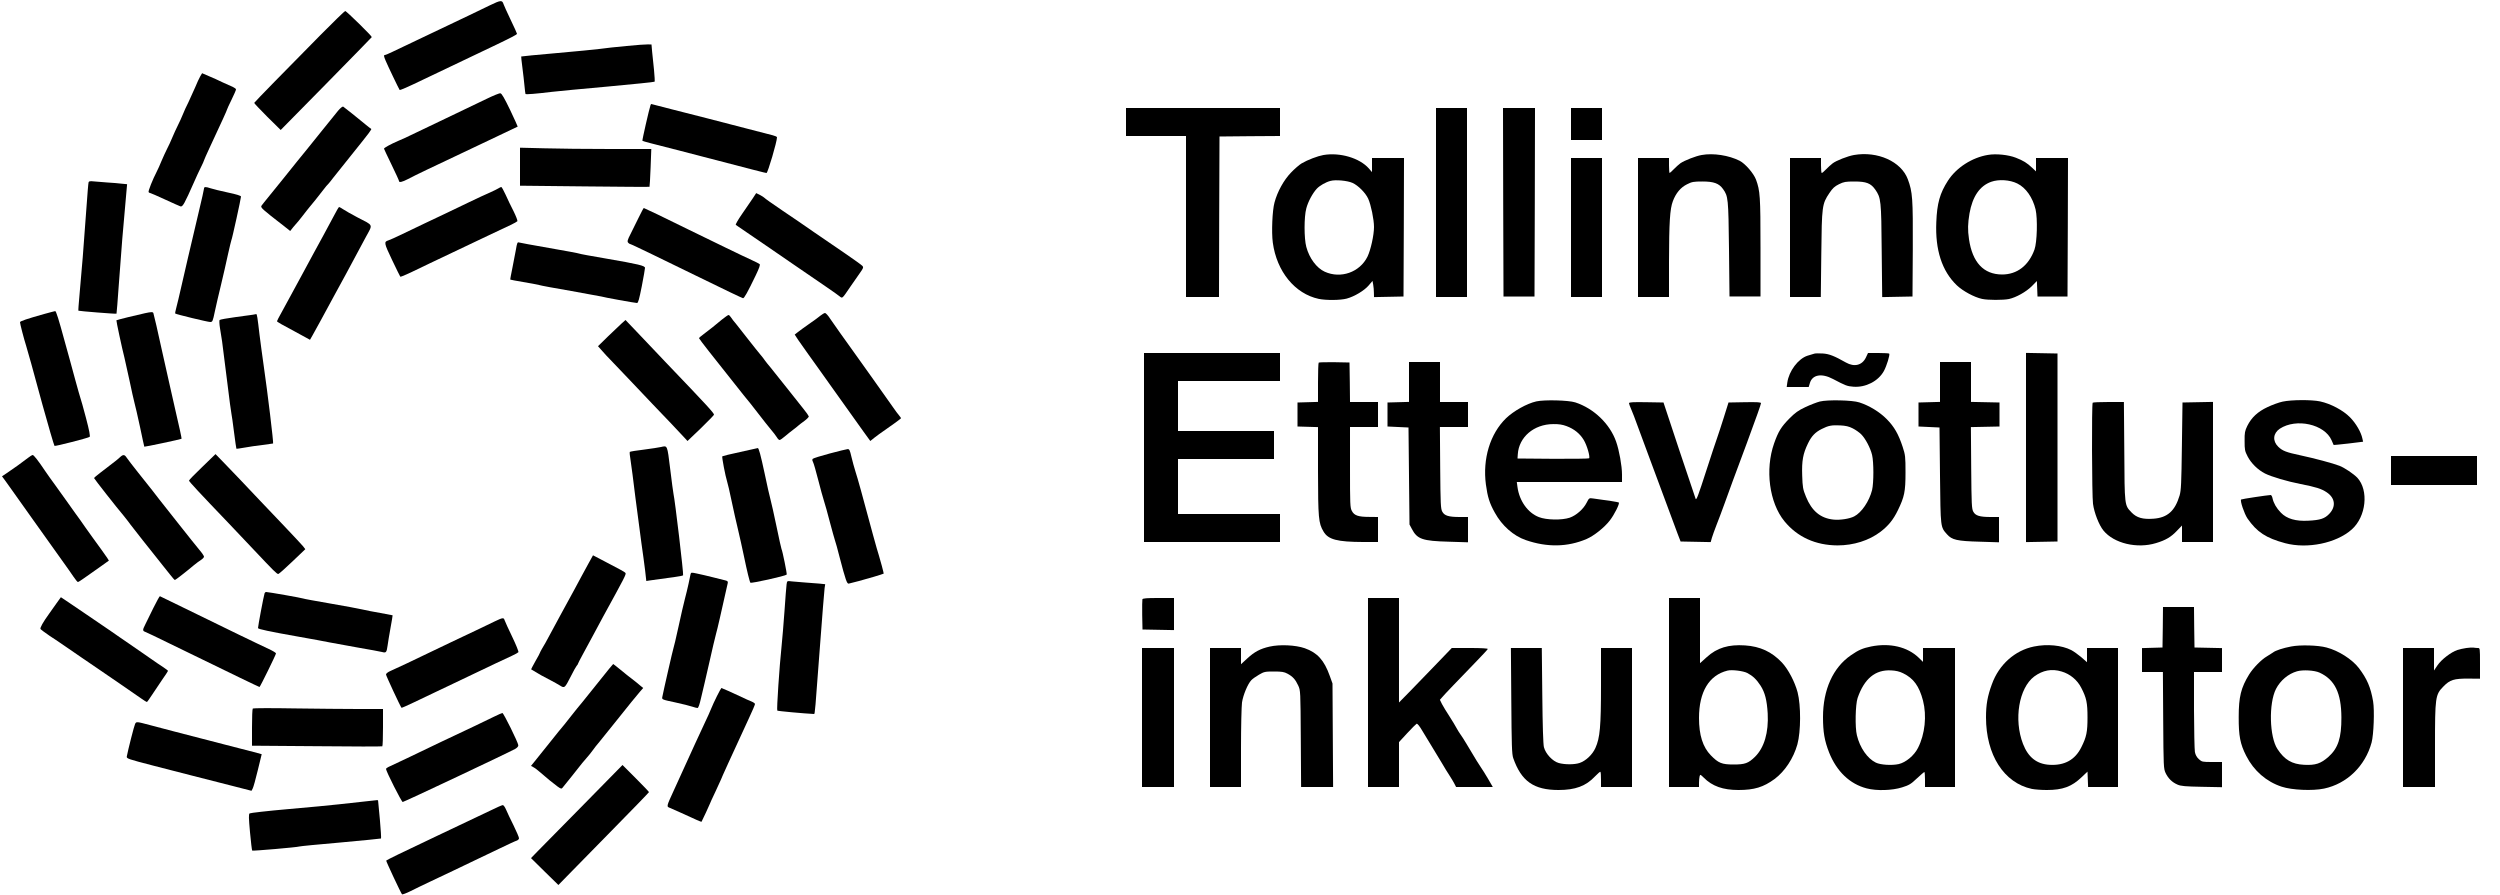 <?xml version="1.0" encoding="UTF-8" standalone="no"?> <svg xmlns="http://www.w3.org/2000/svg" version="1.0" width="2500pt" height="895pt" viewBox="0 0 2500 895" preserveAspectRatio="xMidYMid meet"><g transform="translate(0,895) scale(0.1,-0.1)" fill="#000000" stroke="none"><path d="M4899 8897 c-59 -29 -151 -73 -205 -99 -152 -72 -390 -185 -479 -228 -298 -143 -356 -170 -365 -170 -14 0 -13 -11 6 -56 17 -42 134 -286 140 -293 5 -5 76 26 242 106 258 123 506 242 692 330 178 85 240 117 240 125 0 5 -29 68 -64 141 -35 73 -66 142 -70 154 -14 44 -27 43 -137 -10z"></path><path d="M3203 8598 c-343 -347 -658 -669 -661 -677 -1 -3 58 -66 131 -139 l134 -132 454 461 c250 254 455 465 457 468 3 9 -254 261 -266 261 -5 0 -117 -109 -249 -242z"></path><path d="M6264 8490 c-99 -9 -218 -22 -265 -29 -46 -6 -241 -25 -434 -42 -192 -17 -351 -32 -353 -34 -1 -1 4 -51 12 -111 8 -60 17 -143 21 -184 4 -41 8 -77 10 -80 4 -6 105 2 260 21 50 6 300 30 558 53 257 24 470 45 473 49 3 3 0 56 -6 119 -7 62 -15 145 -19 183 l-6 70 -35 1 c-19 1 -116 -6 -216 -16z"></path><path d="M2002 8186 c-10 -17 -33 -67 -51 -111 -19 -44 -49 -110 -67 -148 -19 -37 -44 -91 -55 -120 -11 -28 -34 -78 -50 -110 -16 -32 -41 -86 -55 -120 -14 -34 -38 -87 -54 -117 -15 -30 -40 -84 -55 -120 -14 -36 -36 -83 -47 -105 -41 -79 -88 -197 -82 -206 3 -5 9 -9 15 -9 5 0 71 -29 147 -64 75 -35 146 -66 157 -70 22 -6 39 25 136 244 20 47 51 113 68 147 17 34 31 65 31 69 0 3 26 63 59 133 122 261 171 369 171 375 0 3 20 48 45 98 25 51 45 97 45 104 0 6 -15 17 -32 25 -18 7 -64 28 -103 46 -38 19 -100 47 -137 62 l-67 29 -19 -32z"></path><path d="M4865 7961 c-66 -32 -253 -121 -415 -199 -162 -77 -317 -151 -345 -165 -27 -14 -83 -39 -123 -56 -76 -33 -142 -69 -142 -78 0 -3 34 -74 75 -159 41 -85 75 -158 75 -164 0 -18 31 -11 89 19 31 17 115 58 186 92 72 34 175 83 230 109 55 26 231 109 390 185 160 76 291 138 292 139 1 1 -33 76 -76 167 -57 118 -84 165 -97 166 -11 2 -73 -24 -139 -56z"></path><path d="M6505 7898 c-13 -37 -85 -352 -81 -356 3 -2 38 -13 78 -23 40 -10 179 -46 308 -79 775 -202 842 -219 855 -220 13 0 105 314 105 357 0 6 -19 14 -42 20 -24 6 -142 36 -263 68 -121 31 -296 77 -390 101 -93 24 -258 66 -365 93 -107 28 -196 50 -198 51 -1 0 -5 -6 -7 -12z"></path><path d="M3381 7843 c-22 -27 -94 -115 -160 -198 -141 -175 -190 -237 -249 -308 -23 -29 -85 -106 -138 -172 -53 -66 -122 -151 -153 -189 -31 -37 -60 -75 -66 -83 -12 -18 4 -33 224 -203 l63 -50 30 38 c16 20 33 39 36 42 4 3 29 34 57 70 27 36 60 76 71 90 28 32 81 99 136 170 23 30 45 57 50 60 4 3 27 31 50 62 24 30 106 134 183 229 187 233 205 257 196 261 -4 2 -28 20 -52 40 -69 57 -213 173 -226 181 -7 5 -27 -11 -52 -40z"></path><path d="M11260 7730 l0 -140 300 0 300 0 0 -805 0 -805 165 0 165 0 2 803 3 802 303 3 302 2 0 140 0 140 -770 0 -770 0 0 -140z"></path><path d="M14360 6925 l0 -945 155 0 155 0 0 945 0 945 -155 0 -155 0 0 -945z"></path><path d="M15032 6928 l3 -943 155 0 155 0 3 943 2 942 -160 0 -160 0 2 -942z"></path><path d="M15710 7710 l0 -160 155 0 155 0 0 160 0 160 -155 0 -155 0 0 -160z"></path><path d="M5200 7283 l0 -190 646 -7 c355 -4 647 -6 649 -4 2 2 7 88 11 191 l7 187 -415 0 c-228 0 -523 3 -656 7 l-242 6 0 -190z"></path><path d="M13235 7400 c-57 -10 -158 -48 -219 -84 -22 -13 -71 -55 -107 -93 -71 -74 -135 -189 -164 -298 -22 -79 -31 -298 -17 -401 39 -289 221 -512 460 -563 73 -15 216 -14 279 3 78 21 177 81 220 132 l38 45 7 -38 c4 -21 7 -57 7 -81 l1 -43 148 3 147 3 3 693 2 692 -160 0 -160 0 0 -70 0 -71 -32 37 c-92 104 -288 162 -453 134z m290 -279 c56 -25 130 -99 157 -158 28 -62 58 -208 58 -283 0 -82 -33 -230 -65 -296 -77 -157 -268 -224 -428 -151 -81 37 -154 135 -184 248 -23 86 -23 300 0 385 17 66 63 152 105 197 29 31 90 66 137 78 50 14 169 3 220 -20z"></path><path d="M17017 7400 c-59 -10 -170 -54 -212 -82 -16 -12 -47 -39 -67 -60 -20 -21 -39 -38 -42 -38 -3 0 -6 34 -6 75 l0 75 -155 0 -155 0 0 -695 0 -695 155 0 155 0 0 353 c1 392 9 529 39 606 30 80 78 137 141 168 49 25 66 28 155 28 113 0 165 -19 205 -75 52 -73 54 -91 60 -600 l5 -475 155 0 155 0 0 490 c0 512 -4 567 -45 679 -24 63 -107 159 -163 188 -109 55 -264 79 -380 58z"></path><path d="M18540 7400 c-63 -11 -178 -56 -214 -84 -17 -13 -47 -40 -66 -60 -19 -20 -38 -36 -42 -36 -5 0 -8 34 -8 75 l0 75 -155 0 -155 0 0 -695 0 -695 154 0 154 0 5 428 c5 484 8 502 80 610 33 50 53 68 97 90 49 24 66 27 155 27 119 0 163 -18 207 -80 58 -83 61 -107 65 -613 l5 -463 151 3 152 3 3 475 c2 509 -2 569 -50 698 -66 177 -302 283 -538 242z"></path><path d="M19880 7401 c-159 -26 -316 -127 -400 -257 -81 -125 -110 -228 -117 -416 -12 -278 57 -489 205 -631 61 -58 174 -119 252 -136 58 -13 212 -13 270 -1 72 16 170 71 227 127 l52 53 3 -78 3 -77 150 0 150 0 3 693 2 692 -160 0 -160 0 0 -67 0 -67 -37 35 c-53 50 -88 72 -165 102 -74 29 -197 42 -278 28z m293 -286 c86 -42 154 -140 183 -260 21 -93 15 -326 -11 -400 -58 -161 -174 -250 -325 -250 -184 1 -296 121 -330 353 -14 94 -12 156 5 258 30 169 102 275 217 316 76 27 186 20 261 -17z"></path><path d="M15710 6675 l0 -695 155 0 155 0 0 695 0 695 -155 0 -155 0 0 -695z"></path><path d="M886 7128 c-3 -7 -12 -119 -21 -248 -24 -346 -53 -704 -70 -879 -8 -85 -13 -156 -11 -158 4 -4 378 -34 381 -30 2 1 12 137 24 302 25 346 40 535 76 926 l6 67 -53 5 c-29 4 -93 9 -143 12 -49 3 -111 8 -137 11 -35 4 -49 2 -52 -8z"></path><path d="M2040 7064 c0 -8 -23 -111 -51 -227 -84 -355 -147 -625 -179 -767 -17 -74 -37 -161 -46 -193 -9 -33 -14 -60 -12 -62 7 -8 326 -85 350 -85 23 0 26 6 47 108 13 59 40 179 62 267 21 88 52 222 68 298 17 76 33 142 35 146 7 10 96 417 96 435 0 9 -46 23 -132 41 -73 16 -150 34 -172 42 -50 17 -66 16 -66 -3z"></path><path d="M4985 7067 c-11 -7 -49 -26 -85 -42 -36 -15 -128 -58 -205 -95 -159 -77 -317 -152 -455 -217 -52 -25 -149 -71 -215 -103 -66 -32 -130 -61 -142 -64 -45 -14 -43 -26 37 -194 43 -90 80 -166 83 -169 3 -3 50 16 104 42 104 51 268 128 423 202 109 52 202 96 385 183 72 35 158 75 191 90 34 16 64 33 68 38 3 6 -14 50 -38 99 -25 48 -61 123 -80 166 -19 42 -39 77 -43 77 -5 0 -17 -6 -28 -13z"></path><path d="M7528 6967 c-19 -29 -67 -99 -107 -156 -40 -57 -68 -107 -63 -110 39 -26 286 -195 338 -231 35 -25 137 -95 227 -156 325 -222 443 -303 470 -325 33 -25 24 -33 112 96 30 44 72 105 94 135 35 49 38 57 24 72 -8 9 -85 64 -171 123 -87 59 -224 153 -307 210 -82 58 -228 157 -323 221 -95 64 -175 121 -178 126 -3 4 -23 17 -44 28 l-38 19 -34 -52z"></path><path d="M3337 6788 c-27 -51 -72 -136 -101 -188 -29 -52 -74 -135 -101 -185 -26 -49 -75 -139 -108 -200 -33 -60 -85 -155 -114 -210 -30 -55 -74 -136 -98 -180 -25 -44 -45 -83 -45 -87 0 -7 41 -30 233 -133 l97 -53 24 42 c25 44 123 223 216 396 32 58 85 157 120 220 64 118 92 171 198 369 72 133 81 112 -83 197 -60 32 -125 68 -143 81 -19 13 -38 23 -41 23 -4 0 -28 -42 -54 -92z"></path><path d="M6386 6773 c-26 -54 -63 -129 -82 -166 -28 -54 -33 -72 -23 -83 6 -8 15 -14 20 -14 5 0 106 -48 226 -106 120 -59 310 -151 423 -206 304 -149 468 -227 480 -230 11 -3 46 59 128 230 35 73 46 105 38 111 -7 6 -41 23 -76 39 -36 16 -153 72 -260 124 -107 53 -274 134 -370 180 -96 47 -236 115 -311 152 -75 36 -139 66 -141 66 -3 0 -26 -44 -52 -97z"></path><path d="M5160 6458 c-7 -40 -23 -124 -36 -187 -13 -63 -23 -116 -21 -117 1 -2 59 -12 127 -24 69 -11 141 -25 160 -30 19 -6 164 -33 323 -60 158 -28 293 -53 300 -55 17 -7 338 -65 357 -65 12 0 22 37 48 168 18 92 32 174 32 183 0 22 -63 37 -393 94 -142 24 -261 46 -265 49 -4 3 -139 28 -300 56 -161 28 -298 53 -306 56 -11 4 -17 -12 -26 -68z"></path><path d="M445 5811 c-178 -50 -245 -73 -245 -83 0 -15 39 -166 62 -238 19 -61 62 -217 162 -585 58 -210 116 -408 121 -414 6 -6 336 79 351 90 8 6 -3 63 -36 189 -26 99 -51 188 -55 197 -4 10 -27 92 -52 183 -24 91 -48 179 -53 195 -5 17 -29 104 -54 195 -58 214 -85 300 -94 299 -4 0 -52 -13 -107 -28z"></path><path d="M1450 5818 c-71 -15 -283 -67 -286 -71 -3 -3 57 -284 80 -372 8 -34 31 -137 51 -230 19 -94 42 -192 49 -220 8 -27 33 -138 56 -244 22 -107 42 -196 43 -198 4 -3 367 74 372 79 2 2 -5 39 -15 83 -10 44 -32 143 -50 220 -17 77 -45 199 -61 270 -16 72 -49 220 -74 330 -39 180 -71 318 -81 353 -4 14 -20 14 -84 0z"></path><path d="M8205 5794 c-16 -14 -68 -52 -115 -84 -47 -33 -98 -70 -114 -83 l-29 -23 36 -55 c20 -30 64 -92 98 -139 34 -47 84 -116 111 -155 27 -38 72 -102 101 -142 29 -40 81 -113 117 -164 126 -178 156 -219 224 -314 l69 -95 41 33 c22 18 70 52 106 77 57 39 147 104 159 116 3 2 -5 14 -16 27 -11 12 -40 51 -64 86 -24 35 -65 93 -92 130 -26 36 -74 104 -107 151 -33 47 -84 119 -114 160 -30 41 -75 104 -100 140 -25 36 -75 106 -111 155 -36 50 -82 116 -103 147 -20 32 -44 58 -52 58 -8 -1 -28 -12 -45 -26z"></path><path d="M2530 5803 c-14 -2 -92 -13 -175 -24 -82 -11 -154 -24 -159 -29 -4 -4 -3 -41 4 -82 6 -40 16 -100 21 -133 5 -33 27 -207 49 -387 22 -180 42 -333 45 -340 2 -7 14 -87 25 -178 12 -90 22 -166 24 -167 2 -2 38 3 82 11 43 8 124 20 179 26 55 7 102 14 106 15 6 4 -55 510 -95 785 -14 96 -32 234 -41 305 -20 172 -25 205 -33 204 -4 -1 -18 -4 -32 -6z"></path><path d="M7220 5755 c-30 -25 -73 -60 -95 -78 -22 -18 -61 -48 -87 -67 -26 -19 -48 -38 -48 -42 0 -3 46 -64 102 -135 142 -179 273 -345 343 -433 33 -41 64 -80 70 -86 5 -7 44 -56 85 -109 41 -54 94 -120 118 -149 24 -28 51 -63 60 -78 9 -16 21 -28 28 -28 6 0 31 17 55 38 24 20 60 50 81 65 20 14 42 33 50 40 7 7 35 28 61 47 26 19 46 40 45 46 -2 7 -24 39 -50 71 -26 32 -104 130 -173 218 -69 88 -142 179 -162 203 -21 24 -44 54 -53 66 -8 13 -30 41 -48 62 -19 22 -72 89 -119 149 -47 61 -101 130 -121 154 -21 24 -44 54 -52 67 -8 13 -19 24 -25 24 -5 0 -35 -21 -65 -45z"></path><path d="M6220 5719 c-19 -18 -81 -76 -138 -131 l-102 -100 32 -36 c17 -21 72 -80 122 -131 98 -103 222 -232 386 -406 58 -60 146 -153 196 -205 50 -52 106 -112 125 -133 l34 -37 133 127 c73 71 132 132 132 136 0 17 -71 94 -476 517 -55 58 -130 137 -166 175 -36 39 -106 112 -154 162 l-89 93 -35 -31z"></path><path d="M11440 4475 l0 -945 680 0 680 0 0 140 0 140 -510 0 -510 0 0 275 0 275 480 0 480 0 0 140 0 140 -480 0 -480 0 0 250 0 250 510 0 510 0 0 140 0 140 -680 0 -680 0 0 -945z"></path><path d="M18145 5414 c-11 -3 -42 -12 -70 -21 -93 -30 -186 -154 -202 -269 l-6 -44 110 0 110 0 12 40 c25 84 118 100 231 40 127 -67 141 -72 203 -77 123 -10 250 55 306 157 27 49 63 165 53 174 -3 3 -52 6 -109 6 l-103 0 -21 -45 c-37 -78 -116 -98 -200 -50 -115 65 -167 86 -230 90 -35 2 -73 2 -84 -1z"></path><path d="M20260 4475 l0 -946 158 3 157 3 0 940 0 940 -157 3 -158 3 0 -946z"></path><path d="M13187 5324 c-4 -4 -7 -94 -7 -200 l0 -193 -102 -3 -103 -3 0 -120 0 -120 103 -3 102 -3 0 -437 c1 -475 5 -523 55 -607 47 -81 137 -104 398 -105 l147 0 0 125 0 125 -87 1 c-111 0 -150 14 -174 59 -18 32 -19 64 -19 437 l0 403 140 0 140 0 0 125 0 125 -140 0 -140 0 -2 198 -3 197 -151 3 c-82 1 -153 -1 -157 -4z"></path><path d="M14090 5130 l0 -199 -107 -3 -108 -3 0 -120 0 -120 105 -5 105 -5 5 -485 5 -485 24 -45 c53 -102 107 -120 369 -127 l192 -6 0 127 0 126 -82 0 c-112 0 -153 13 -175 53 -16 29 -18 74 -21 440 l-3 407 141 0 140 0 0 125 0 125 -140 0 -140 0 0 200 0 200 -155 0 -155 0 0 -200z"></path><path d="M19400 5130 l0 -199 -107 -3 -108 -3 0 -120 0 -120 105 -5 105 -5 5 -480 c6 -528 4 -513 70 -588 49 -56 101 -68 328 -74 l192 -6 0 127 0 126 -82 0 c-112 0 -153 13 -175 53 -16 29 -18 74 -21 439 l-3 407 143 3 143 3 0 120 0 120 -142 3 -143 3 0 199 0 200 -155 0 -155 0 0 -200z"></path><path d="M15363 4936 c-96 -22 -227 -96 -303 -169 -159 -155 -235 -405 -201 -662 17 -125 36 -187 90 -283 71 -129 186 -231 309 -273 214 -74 418 -70 608 11 74 32 177 114 232 185 46 59 101 170 90 180 -4 4 -110 21 -255 40 -42 6 -42 6 -67 -43 -32 -63 -103 -126 -169 -149 -77 -26 -233 -24 -308 6 -110 42 -195 161 -214 299 l-7 52 526 0 526 0 0 75 c0 85 -28 242 -59 329 -62 177 -223 332 -408 392 -68 22 -309 28 -390 10z m302 -247 c76 -28 134 -75 172 -138 33 -54 66 -169 54 -184 -4 -4 -167 -6 -362 -5 l-354 3 3 43 c11 171 161 300 354 301 55 1 93 -5 133 -20z"></path><path d="M18199 4935 c-31 -8 -96 -33 -145 -56 -71 -33 -103 -57 -159 -113 -83 -84 -112 -131 -154 -250 -92 -261 -48 -593 103 -778 129 -158 312 -241 531 -242 161 0 316 49 431 137 78 60 127 120 173 215 65 134 76 185 76 377 0 159 -2 175 -28 255 -42 128 -84 202 -160 279 -70 71 -174 135 -274 167 -68 23 -320 28 -394 9z m329 -269 c28 -14 66 -41 84 -59 42 -42 92 -136 109 -207 17 -71 17 -278 0 -350 -28 -112 -105 -226 -179 -264 -46 -24 -143 -39 -207 -32 -130 13 -218 87 -275 228 -31 76 -34 94 -38 213 -5 148 8 218 58 321 35 73 73 112 137 144 67 34 99 40 184 36 57 -3 88 -10 127 -30z"></path><path d="M22827 4934 c-38 -8 -106 -33 -152 -55 -98 -46 -160 -104 -202 -188 -24 -50 -28 -67 -27 -151 0 -87 2 -100 31 -156 35 -67 102 -133 173 -169 63 -32 225 -80 355 -105 157 -31 208 -47 262 -83 85 -57 95 -143 25 -216 -45 -47 -89 -62 -209 -68 -125 -7 -215 19 -274 80 -45 46 -73 95 -84 145 -3 17 -12 32 -18 32 -30 -1 -291 -40 -296 -45 -12 -13 32 -143 64 -190 95 -136 184 -195 377 -247 222 -59 511 0 665 137 145 128 173 393 55 519 -36 37 -127 99 -177 118 -63 25 -252 75 -387 104 -146 31 -182 45 -225 86 -60 58 -53 135 15 181 165 108 448 45 518 -116 10 -23 19 -44 20 -46 2 -2 69 5 149 14 l146 18 -7 31 c-13 64 -64 152 -123 212 -69 71 -194 137 -300 160 -85 18 -286 17 -374 -2z"></path><path d="M16290 4918 c0 -7 10 -33 21 -58 11 -25 43 -106 69 -180 27 -74 77 -209 111 -300 34 -91 81 -217 104 -280 56 -152 147 -397 182 -490 l29 -75 150 -3 151 -3 12 43 c7 24 28 81 46 128 19 47 54 141 79 210 43 121 105 289 223 605 99 268 142 390 143 403 0 10 -36 12 -162 10 l-163 -3 -47 -150 c-26 -82 -56 -175 -67 -205 -11 -30 -59 -174 -106 -320 -82 -254 -99 -300 -108 -290 -2 3 -75 221 -163 485 l-159 480 -172 3 c-135 2 -173 0 -173 -10z"></path><path d="M20927 4923 c-11 -10 -8 -929 3 -1011 12 -90 60 -213 105 -268 105 -128 336 -183 525 -125 97 29 151 61 211 125 l49 51 0 -82 0 -83 155 0 155 0 0 700 0 701 -152 -3 -153 -3 -6 -435 c-5 -377 -8 -443 -23 -495 -46 -154 -121 -222 -261 -232 -107 -8 -168 9 -220 63 -70 73 -69 63 -72 612 l-4 492 -153 0 c-84 0 -156 -3 -159 -7z"></path><path d="M6610 4480 c-19 -5 -96 -16 -170 -26 -74 -9 -138 -19 -142 -23 -3 -3 0 -42 8 -86 7 -44 29 -210 48 -370 20 -159 47 -364 60 -455 13 -91 30 -213 37 -273 l12 -107 31 5 c31 5 124 18 260 36 39 5 73 12 77 16 7 7 -82 757 -96 814 -3 13 -18 125 -33 249 -30 244 -27 235 -92 220z"></path><path d="M7402 4430 c-95 -20 -175 -40 -179 -43 -6 -7 31 -199 48 -252 6 -16 26 -104 45 -195 19 -91 48 -219 64 -285 16 -66 42 -185 59 -265 31 -151 58 -260 65 -267 8 -9 350 67 363 81 5 5 -43 242 -52 256 -3 5 -25 106 -50 226 -25 120 -52 241 -60 269 -8 27 -35 146 -59 262 -39 182 -59 257 -69 252 -1 -1 -80 -18 -175 -39z"></path><path d="M8297 4415 c-87 -23 -163 -47 -169 -53 -7 -7 -6 -17 2 -32 7 -12 30 -93 52 -179 22 -86 48 -181 58 -211 10 -30 37 -126 59 -212 23 -86 46 -169 51 -183 6 -15 26 -88 45 -163 61 -234 75 -273 93 -268 10 3 55 15 102 26 69 18 239 68 247 74 2 2 -36 145 -48 181 -6 17 -33 111 -60 210 -112 417 -150 554 -173 625 -13 41 -32 110 -42 153 -15 66 -21 77 -38 76 -12 -1 -92 -21 -179 -44z"></path><path d="M2023 4281 c-73 -70 -133 -131 -133 -137 0 -9 100 -117 399 -429 53 -56 166 -175 251 -265 199 -211 228 -240 243 -240 7 1 70 57 141 125 l129 123 -22 29 c-13 15 -93 102 -179 192 -86 91 -202 212 -257 270 -55 58 -143 150 -195 206 -53 55 -129 135 -170 177 l-75 77 -132 -128z"></path><path d="M281 4372 c-46 -36 -155 -115 -213 -153 l-48 -32 34 -46 c18 -25 53 -74 77 -108 69 -98 108 -153 199 -280 88 -123 107 -149 204 -286 32 -45 82 -116 112 -157 30 -41 70 -99 89 -127 20 -29 39 -53 44 -53 5 0 31 16 57 35 27 19 60 43 74 52 14 9 60 42 102 72 l77 55 -16 26 c-17 26 -86 122 -139 194 -17 23 -54 75 -83 116 -28 41 -71 102 -96 135 -24 33 -64 89 -89 125 -25 36 -75 106 -111 155 -37 50 -83 115 -104 146 -68 102 -113 159 -124 159 -7 -1 -27 -13 -46 -28z"></path><path d="M1200 4378 c-23 -22 -41 -36 -194 -153 -36 -27 -65 -52 -66 -55 0 -6 232 -302 298 -379 20 -25 51 -64 67 -87 17 -23 73 -95 125 -160 52 -66 109 -136 125 -157 17 -21 46 -58 65 -82 19 -24 55 -68 79 -99 24 -31 46 -56 50 -56 6 0 108 79 190 148 25 20 57 45 73 54 15 10 28 24 28 31 0 8 -20 38 -46 68 -25 30 -118 146 -207 259 -89 113 -175 223 -192 243 -16 21 -50 65 -75 97 -25 31 -88 111 -140 176 -52 66 -103 131 -113 147 -21 33 -36 34 -67 5z"></path><path d="M23910 4245 l0 -145 430 0 430 0 0 145 0 145 -430 0 -430 0 0 -145z"></path><path d="M5888 3321 c-23 -42 -56 -103 -74 -136 -31 -59 -96 -179 -209 -385 -31 -58 -80 -148 -108 -200 -27 -52 -61 -112 -74 -132 -12 -21 -23 -41 -23 -44 0 -4 -21 -43 -46 -86 -25 -44 -44 -81 -42 -82 65 -40 137 -81 188 -106 35 -18 81 -43 101 -56 45 -28 46 -27 109 96 23 47 49 92 56 101 8 8 14 18 14 22 0 3 23 48 51 99 28 51 73 134 99 183 26 50 72 135 102 190 214 390 231 422 223 435 -4 6 -28 21 -53 34 -26 13 -98 51 -159 84 l-113 59 -42 -76z"></path><path d="M6905 3206 c-3 -11 -12 -55 -20 -96 -9 -41 -25 -108 -36 -149 -11 -41 -40 -166 -64 -278 -25 -113 -47 -209 -50 -213 -4 -7 -100 -426 -112 -490 -5 -25 -3 -26 129 -54 73 -16 150 -35 172 -43 21 -7 44 -13 51 -13 9 0 21 36 35 98 12 53 28 122 36 152 7 30 32 136 54 235 22 99 49 214 60 255 17 61 46 190 117 507 4 18 0 23 -23 29 -16 3 -72 17 -124 31 -52 13 -123 30 -158 37 -60 13 -62 13 -67 -8z"></path><path d="M7866 3108 c-3 -18 -12 -139 -21 -268 -9 -129 -23 -291 -30 -360 -20 -185 -50 -629 -42 -636 4 -5 267 -29 368 -34 8 0 11 34 59 682 22 296 43 555 46 577 l6 39 -58 6 c-33 3 -97 8 -144 11 -47 3 -106 8 -132 11 -47 6 -47 6 -52 -28z"></path><path d="M2646 3018 c-10 -30 -66 -330 -66 -349 0 -10 118 -35 395 -84 138 -24 282 -51 320 -59 39 -8 165 -31 280 -51 116 -20 226 -40 245 -45 41 -11 46 -6 56 65 3 27 17 106 29 175 13 69 22 126 21 127 -1 1 -56 11 -121 23 -66 11 -147 27 -180 35 -33 8 -179 35 -324 60 -144 25 -266 47 -270 50 -8 5 -348 65 -369 65 -7 0 -14 -6 -16 -12z"></path><path d="M1535 2873 c-31 -65 -68 -139 -81 -165 -30 -60 -30 -66 1 -78 14 -5 116 -54 228 -109 194 -95 311 -151 720 -350 103 -50 190 -91 192 -91 6 0 165 324 165 336 0 6 -33 26 -72 44 -40 18 -176 84 -303 145 -126 62 -311 152 -410 200 -99 48 -223 108 -275 134 -52 25 -98 47 -101 49 -3 1 -32 -50 -64 -115z"></path><path d="M565 2917 c-24 -34 -58 -82 -75 -106 -58 -80 -92 -140 -85 -151 4 -6 44 -36 88 -66 45 -29 118 -79 162 -109 44 -31 116 -80 160 -110 44 -30 115 -78 157 -107 42 -29 148 -102 235 -161 87 -60 180 -124 207 -143 26 -19 51 -34 55 -34 3 0 25 31 49 68 24 37 70 105 102 152 33 47 60 88 60 91 0 3 -21 20 -47 37 -27 17 -84 56 -128 87 -44 31 -111 77 -150 104 -38 26 -110 76 -160 110 -49 35 -126 87 -170 117 -44 29 -116 78 -160 109 -44 30 -120 82 -168 114 l-88 59 -44 -61z"></path><path d="M11424 2957 c-2 -7 -3 -78 -2 -157 l3 -145 158 -3 157 -3 0 161 0 160 -155 0 c-118 0 -157 -3 -161 -13z"></path><path d="M13680 2025 l0 -945 155 0 155 0 0 224 0 225 81 88 c45 48 87 91 94 95 9 5 30 -21 66 -83 30 -49 74 -123 99 -163 25 -41 65 -107 89 -147 23 -41 58 -96 76 -124 18 -27 40 -65 49 -82 l17 -33 183 0 184 0 -48 83 c-27 45 -58 96 -70 112 -21 30 -47 72 -141 230 -26 44 -56 91 -67 105 -10 14 -27 41 -37 60 -10 19 -41 71 -70 116 -29 44 -63 100 -75 123 l-21 43 23 26 c25 30 151 161 334 350 65 67 121 127 122 132 2 6 -66 10 -178 10 l-182 0 -151 -157 c-84 -87 -202 -210 -264 -273 l-113 -115 0 523 0 522 -155 0 -155 0 0 -945z"></path><path d="M16690 2025 l0 -945 150 0 150 0 0 43 c0 23 3 52 6 64 6 21 7 20 41 -13 85 -86 193 -124 347 -124 159 0 250 28 362 110 103 77 189 207 228 347 35 129 36 388 2 520 -28 105 -93 229 -156 297 -102 108 -218 162 -370 172 -164 11 -280 -24 -382 -117 l-68 -61 0 326 0 326 -155 0 -155 0 0 -945z m783 195 c55 -29 92 -64 133 -127 44 -69 63 -145 71 -278 10 -191 -35 -342 -127 -433 -67 -65 -100 -77 -215 -77 -117 0 -151 14 -227 92 -80 82 -118 202 -118 373 0 262 100 428 285 474 44 11 157 -3 198 -24z"></path><path d="M21628 2678 l-3 -203 -102 -3 -103 -3 0 -119 0 -120 105 0 104 0 3 -482 c3 -468 4 -484 24 -528 26 -54 65 -93 119 -116 33 -15 78 -19 243 -22 l202 -4 0 126 0 126 -100 0 c-95 0 -101 1 -131 28 -21 19 -34 42 -40 72 -4 25 -8 215 -9 423 l0 377 140 0 140 0 0 120 0 119 -137 3 -138 3 -3 203 -2 202 -155 0 -155 0 -2 -202z"></path><path d="M4945 2735 c-65 -32 -182 -88 -430 -205 -97 -47 -211 -101 -445 -213 -63 -30 -136 -64 -162 -75 -28 -12 -48 -27 -48 -37 0 -12 143 -319 155 -333 2 -2 56 22 121 53 66 32 162 77 214 102 52 25 136 65 185 88 50 24 137 65 195 93 58 27 157 75 220 105 63 30 140 66 171 80 31 14 59 30 63 35 4 6 -24 75 -62 154 -38 79 -72 153 -76 166 -9 28 -17 27 -101 -13z"></path><path d="M12696 2484 c-93 -21 -152 -52 -225 -120 l-61 -56 0 81 0 81 -155 0 -155 0 0 -695 0 -695 155 0 155 0 0 388 c0 213 5 419 10 457 11 74 57 185 93 223 12 13 46 37 77 55 51 30 61 32 150 32 78 0 102 -4 135 -22 52 -28 79 -57 107 -118 23 -50 23 -53 26 -532 l3 -483 160 0 160 0 -3 518 -3 517 -27 75 c-56 158 -124 233 -251 278 -93 32 -249 39 -351 16z"></path><path d="M18710 2485 c-83 -17 -125 -35 -200 -87 -180 -123 -280 -345 -280 -619 0 -150 15 -236 61 -354 76 -190 207 -315 376 -359 99 -26 255 -21 353 10 71 22 89 33 149 90 38 35 71 64 75 64 3 0 6 -34 6 -75 l0 -75 150 0 150 0 0 695 0 695 -160 0 -160 0 0 -70 0 -69 -43 42 c-113 109 -289 150 -477 112z m322 -268 c104 -51 160 -128 198 -273 39 -151 20 -336 -50 -473 -38 -76 -122 -146 -194 -162 -69 -15 -181 -8 -228 15 -84 41 -159 148 -189 273 -20 78 -15 307 7 373 67 194 177 285 336 276 47 -2 84 -11 120 -29z"></path><path d="M20340 2485 c-191 -39 -350 -180 -421 -377 -44 -119 -59 -205 -59 -331 0 -376 179 -656 458 -716 29 -6 97 -11 150 -11 159 0 248 33 347 127 l60 57 3 -77 3 -77 149 0 150 0 0 695 0 695 -155 0 -155 0 0 -71 0 -71 -57 50 c-32 27 -77 59 -100 71 -96 49 -241 63 -373 36z m276 -250 c85 -25 156 -84 196 -162 53 -102 63 -151 63 -298 0 -144 -10 -194 -61 -296 -63 -128 -169 -186 -320 -177 -127 8 -212 75 -264 209 -94 244 -41 559 112 674 86 63 175 80 274 50z"></path><path d="M22911 2485 c-80 -15 -157 -40 -181 -60 -8 -6 -35 -23 -60 -38 -56 -32 -138 -116 -179 -182 -81 -132 -104 -223 -104 -425 -1 -188 15 -271 75 -388 76 -150 202 -259 355 -309 102 -34 308 -43 423 -19 229 48 412 225 476 461 21 79 30 321 15 411 -24 140 -60 225 -143 334 -67 87 -203 174 -323 205 -85 23 -263 28 -354 10z m284 -261 c153 -70 218 -204 219 -449 1 -204 -33 -307 -129 -393 -77 -68 -130 -86 -244 -80 -121 6 -196 50 -266 157 -81 121 -89 457 -15 602 44 85 123 151 210 176 59 17 174 10 225 -13z"></path><path d="M24664 2470 c-28 -4 -69 -13 -90 -20 -62 -20 -161 -96 -199 -153 l-35 -52 0 113 0 112 -155 0 -155 0 0 -695 0 -695 160 0 160 0 0 406 c0 493 3 517 84 599 65 67 105 80 254 79 l112 -1 0 154 c0 152 0 153 -22 153 -13 0 -32 2 -43 4 -11 2 -43 0 -71 -4z"></path><path d="M11420 1775 l0 -695 160 0 160 0 0 695 0 695 -160 0 -160 0 0 -695z"></path><path d="M15113 1943 c3 -448 6 -535 19 -573 81 -232 205 -320 453 -320 168 0 274 39 365 136 27 28 51 49 54 46 4 -3 6 -38 6 -79 l0 -73 155 0 155 0 0 695 0 695 -155 0 -155 0 0 -372 c0 -414 -10 -526 -56 -628 -30 -67 -96 -129 -159 -150 -51 -17 -148 -17 -208 0 -61 17 -131 92 -148 159 -7 30 -13 208 -16 519 l-5 472 -154 0 -155 0 4 -527z"></path><path d="M6092 2263 c-22 -27 -99 -122 -171 -213 -72 -91 -140 -174 -150 -185 -10 -11 -34 -42 -55 -69 -20 -26 -52 -67 -71 -90 -20 -22 -89 -108 -155 -191 -66 -82 -133 -167 -150 -187 l-30 -37 22 -12 c13 -6 42 -28 65 -48 72 -63 136 -115 177 -145 33 -24 41 -26 50 -15 6 8 47 59 91 113 44 54 92 115 107 135 16 20 39 47 52 61 13 14 36 43 52 65 16 23 46 61 67 85 20 25 91 113 157 195 153 192 207 258 248 306 l34 39 -33 27 c-17 16 -55 45 -83 67 -28 21 -68 52 -88 70 -20 17 -50 41 -67 54 l-29 22 -40 -47z"></path><path d="M7170 1990 c-22 -44 -49 -102 -59 -128 -10 -26 -39 -90 -64 -142 -24 -52 -68 -146 -96 -207 -91 -201 -153 -336 -211 -463 -78 -170 -77 -165 -38 -180 18 -7 67 -29 108 -48 146 -68 203 -92 205 -90 6 9 85 179 85 183 0 3 25 57 55 120 30 64 55 118 55 120 0 5 103 232 279 612 34 72 61 136 61 143 0 6 -17 18 -37 26 -21 8 -65 28 -98 44 -75 36 -196 90 -201 90 -2 0 -22 -36 -44 -80z"></path><path d="M2528 1865 c-5 -5 -8 -90 -8 -190 l0 -182 648 -5 c356 -4 650 -4 655 -1 4 2 7 87 7 189 l0 184 -243 0 c-134 0 -426 3 -648 6 -222 4 -407 3 -411 -1z"></path><path d="M4944 1785 c-38 -19 -127 -62 -199 -96 -237 -111 -431 -204 -670 -319 -71 -34 -149 -71 -172 -81 -24 -10 -43 -23 -43 -28 0 -23 156 -331 167 -331 13 0 1053 491 1123 530 23 13 34 26 33 38 -3 30 -147 322 -159 322 -5 0 -41 -16 -80 -35z"></path><path d="M1351 1711 c-9 -16 -71 -261 -83 -325 -4 -22 9 -26 267 -93 99 -25 272 -70 385 -99 113 -29 293 -75 400 -102 l195 -50 12 23 c7 12 30 95 51 183 l39 160 -81 22 c-45 12 -175 46 -291 75 -452 117 -635 164 -745 194 -136 36 -136 36 -149 12z"></path><path d="M5839 907 c-213 -215 -419 -425 -458 -465 l-71 -73 137 -135 137 -134 80 82 c44 46 248 254 453 462 205 208 373 382 373 385 0 3 -60 66 -133 139 l-132 132 -386 -393z"></path><path d="M3645 935 c-66 -7 -181 -20 -255 -28 -74 -9 -303 -30 -508 -48 -205 -18 -379 -38 -386 -43 -10 -9 -9 -46 4 -188 9 -98 19 -180 22 -184 6 -5 449 33 471 41 7 3 192 21 411 40 220 20 402 38 406 40 3 2 -2 86 -11 187 -10 101 -18 186 -18 191 -1 4 -4 6 -8 6 -5 -1 -62 -7 -128 -14z"></path><path d="M4905 845 c-61 -29 -302 -144 -535 -254 -368 -174 -494 -236 -508 -247 -4 -3 147 -325 158 -337 4 -4 42 10 86 32 43 22 131 64 194 94 63 30 167 79 230 109 63 31 160 77 215 103 55 26 168 80 251 120 83 40 160 76 172 79 12 4 22 15 22 24 0 9 -24 66 -54 127 -30 60 -64 131 -75 158 -11 26 -26 47 -33 46 -7 0 -63 -24 -123 -54z"></path></g></svg> 
